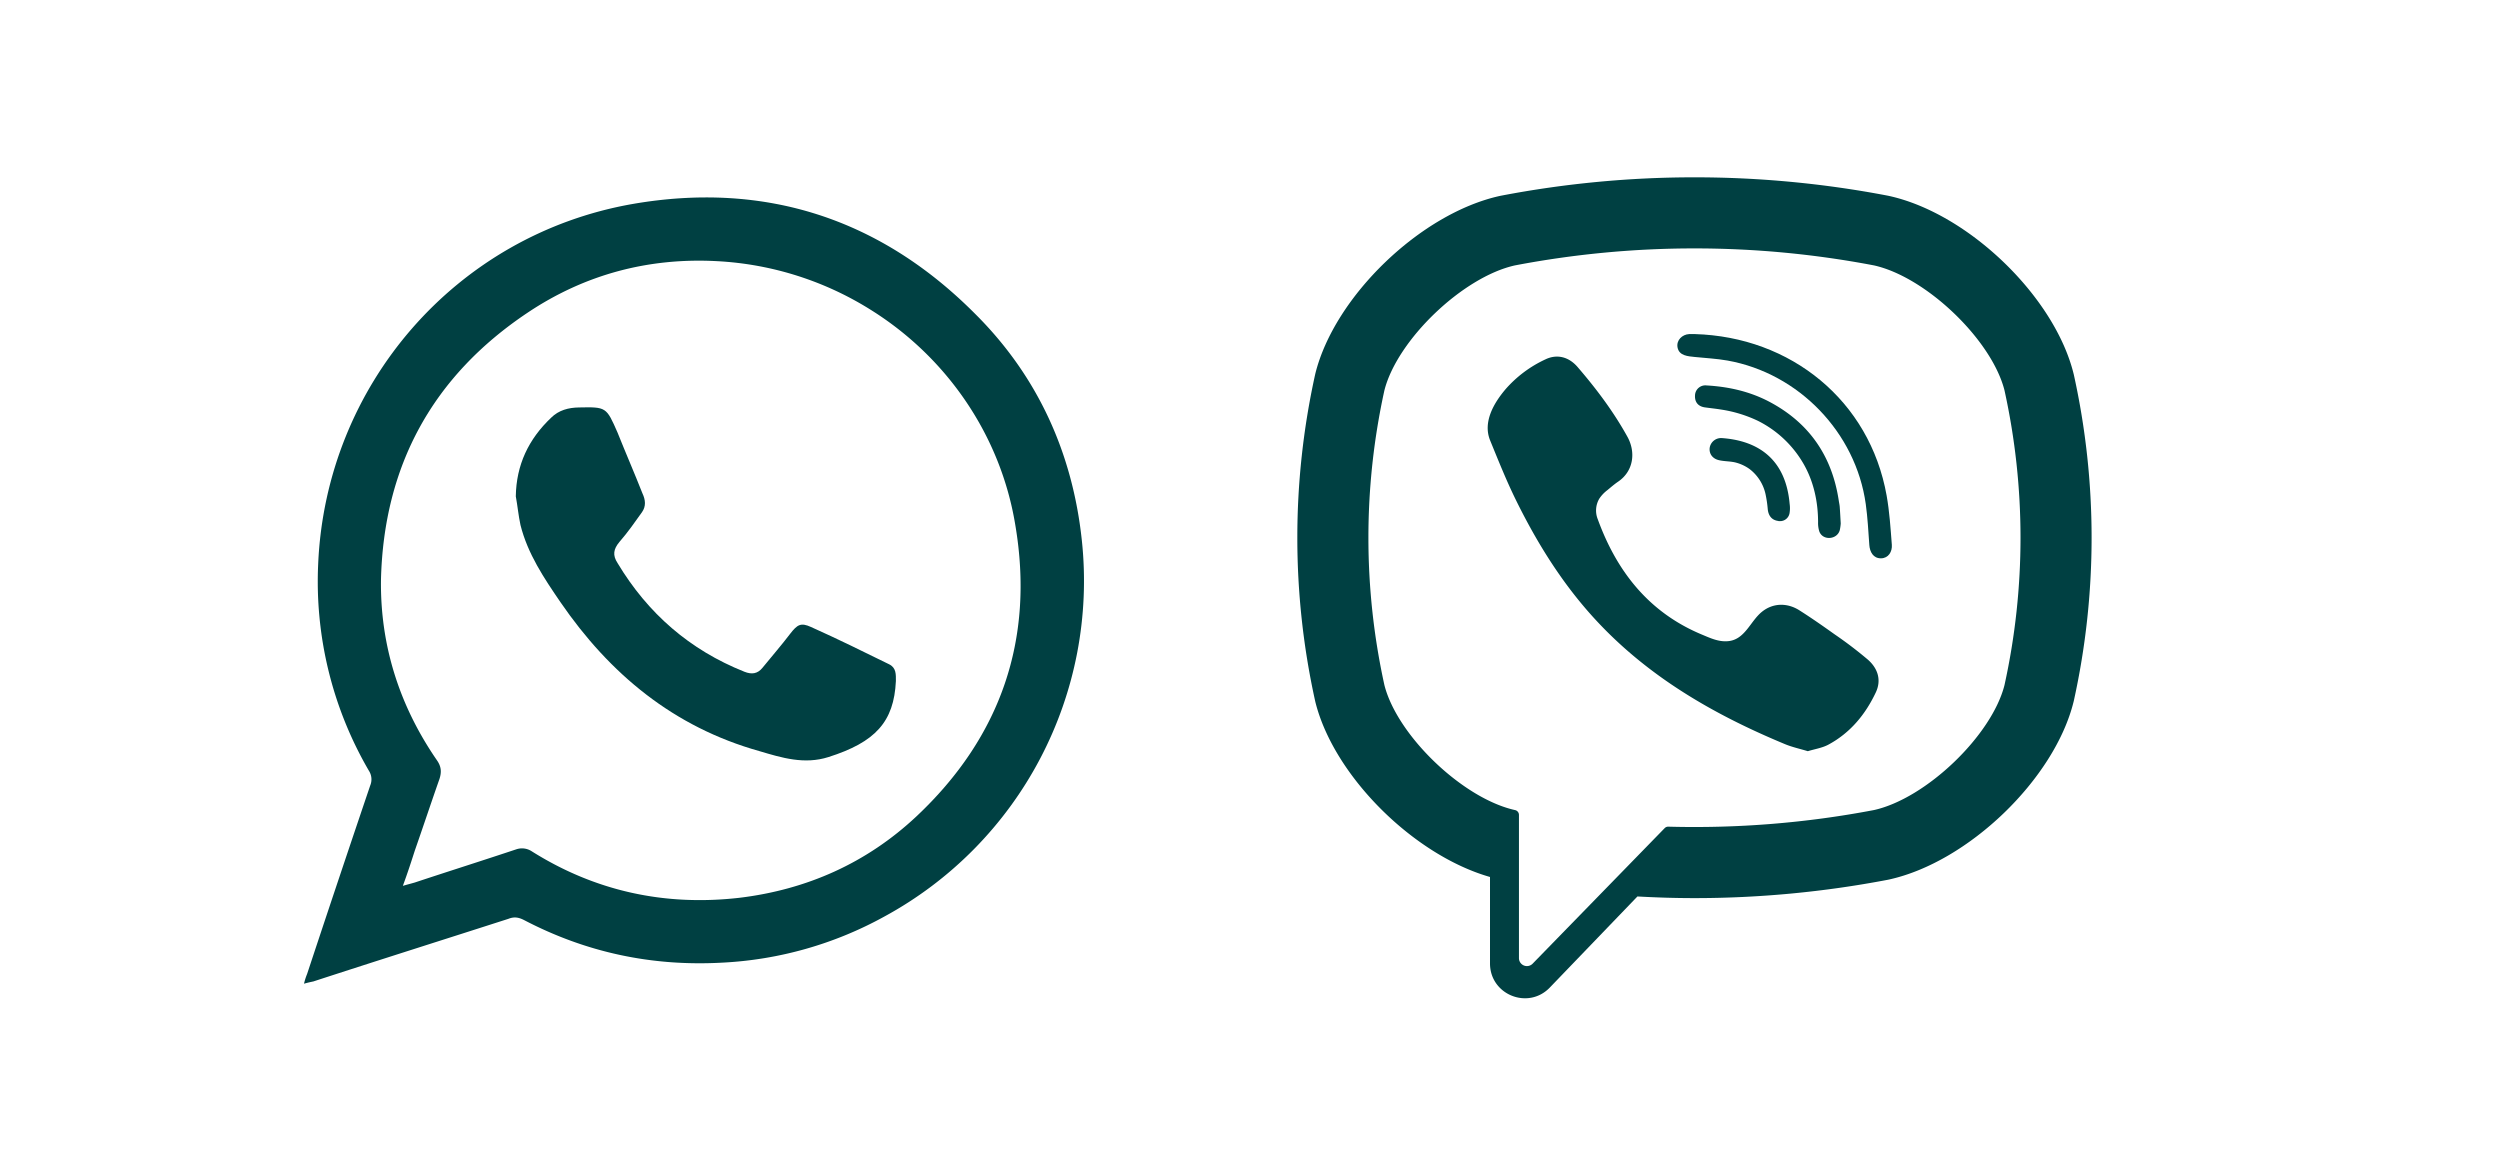<?xml version="1.0" encoding="UTF-8"?> <svg xmlns="http://www.w3.org/2000/svg" id="Слой_1" data-name="Слой 1" viewBox="0 0 1310 607"> <defs> <style>.cls-1,.cls-2{fill:#004042;}.cls-1{fill-rule:evenodd;}</style> </defs> <title>dfq,th djncfg</title> <path class="cls-1" d="M159.305,515.453a32.947,32.947,0,0,1,1.61-5.07q16.334-49.363,33.059-98.727a8.343,8.343,0,0,0-.69-7.82A196.919,196.919,0,0,1,166.725,295.54c4.05-93.747,72.119-172.454,164.835-188.664,69.338-12.01,129.926,7.71,179.634,57.808,32.619,32.519,50.878,72.848,55.708,118.646A200.145,200.145,0,0,1,463.345,480.304a196.067,196.067,0,0,1-84.857,24.119c-36.969,2.05-71.438-5.37-103.807-22.269-3.03-1.56-5.32-1.85-8.3-.68-34.038,10.94-68.358,21.779-102.197,32.809C162.765,514.573,161.405,514.873,159.305,515.453Zm51.798-51.268c2.98-.87,4.641-1.27,6.25-1.75,17.679-5.86,35.599-11.53,53.178-17.389a9.321,9.321,0,0,1,7.86.88c33.399,21.099,70.068,29.009,109.126,24.509,35.349-4.29,66.698-18.259,92.718-42.669,44.147-41.509,61.967-92.867,51.757-152.825-7.61-46.288-35.249-86.917-74.656-111.916a167.941,167.941,0,0,0-81.489-26.169c-35.989-1.95-69.378,6.93-99.317,26.949-49.848,33.299-75.478,80.278-76.898,140.036-.44,34.279,9.62,65.918,29.249,94.437,2.34,3.32,2.59,6.15,1.41,9.86-4.39,12.5-8.54,24.999-12.94,37.599C215.503,451.495,213.644,457.255,211.103,464.185Z"></path> <path class="cls-1" d="M270.281,260.091c.25-16.5,6.69-29.979,18.509-41.209,4.051-4,9.13-5.27,14.451-5.37,14.458-.29,14.458-.29,20.358,13.18,4.25,10.65,8.89,21.289,13.041,31.839,1.609,3.42,1.949,6.74-.241,9.86-3.67,5.18-7.52,10.65-11.77,15.53-3.22,3.81-3.71,7.03-1.03,11.13,15.819,26.369,37.799,45.509,66.458,56.938,3.91,1.56,6.93,1.07,9.47-2.05,4.84-5.96,9.96-11.82,14.55-17.869,3.71-4.79,5.57-5.96,10.89-3.52,13.971,6.25,27.389,12.89,40.919,19.529,3.81,1.86,3.56,5.37,3.56,8.79-1.02,21.389-10.74,32.029-35.349,39.839-12.6,4.01-24.409.39-36.179-3.12-44.869-12.6-78.368-40.329-104.297-78.127-8.54-12.5-17.09-25.189-20.889-40.329C271.651,270.151,271.211,265.071,270.281,260.091Z"></path> <path class="cls-2" d="M1086.69,196.339l-.124-.496c-10.041-40.591-55.308-84.147-96.878-93.209l-.469-.097a538.351,538.351,0,0,0-202.638,0l-.483.097c-41.556,9.062-86.823,52.618-96.878,93.209l-.11.496a396.622,396.622,0,0,0,0,170.86l.11.496c9.626,38.859,51.522,80.414,91.54,91.842v45.311c0,16.399,19.985,24.454,31.35,12.62l45.908-47.72c9.957.557,19.919.868,29.881.868a540.091,540.091,0,0,0,101.319-9.613l.469-.097c41.57-9.062,86.837-52.618,96.878-93.209l.124-.496A396.628,396.628,0,0,0,1086.69,196.339Zm-36.329,162.64c-6.703,26.482-41.074,59.404-68.383,65.486a501.801,501.801,0,0,1-107.784,8.707,2.554,2.554,0,0,0-1.903.771c-5.109,5.244-33.52,34.409-33.52,34.409L803.118,504.944a4.173,4.173,0,0,1-7.186-2.883V427a2.587,2.587,0,0,0-2.103-2.532l-.021-.004c-27.309-6.082-61.666-39.005-68.383-65.486a359.927,359.927,0,0,1,0-154.42c6.717-26.481,41.074-59.404,68.383-65.486a501.395,501.395,0,0,1,188.17,0c27.323,6.082,61.68,39.005,68.383,65.486A359.543,359.543,0,0,1,1050.361,358.979Z"></path> <path class="cls-2" d="M947.305,393.627c-4.198-1.274-8.2-2.131-11.915-3.673-38.503-15.974-73.938-36.583-102.007-68.174-15.962-17.965-28.455-38.246-39.016-59.71-5.008-10.179-9.229-20.756-13.53-31.265-3.923-9.583,1.855-19.483,7.939-26.703a62.714,62.714,0,0,1,21.01-15.784c6.209-2.983,12.335-1.263,16.87,4,9.804,11.379,18.809,23.34,26.101,36.529,4.484,8.113,3.254,18.029-4.873,23.55-1.975,1.342-3.775,2.917-5.615,4.433a18.404,18.404,0,0,0-4.238,4.469,12.238,12.238,0,0,0-.817,10.75c10.022,27.541,26.913,48.956,54.633,60.491,4.436,1.845,8.891,3.994,14.001,3.398,8.558-1,11.329-10.387,17.326-15.292,5.862-4.793,13.352-4.856,19.667-.861s12.438,8.288,18.523,12.624a212.114,212.114,0,0,1,17.431,13.272c5.298,4.666,7.122,10.787,4.139,17.119-5.462,11.597-13.409,21.244-24.873,27.403-3.237,1.736-7.103,2.299-10.754,3.423C943.107,392.351,950.956,392.502,947.305,393.627Z"></path> <path class="cls-2" d="M888.005,175.057c50.363,1.411,91.728,34.834,100.592,84.625,1.51,8.484,2.048,17.158,2.72,25.768.283,3.622-1.768,7.063-5.677,7.11-4.037.048-5.854-3.329-6.115-6.95-.519-7.167-.879-14.365-1.866-21.472-5.213-37.517-35.129-68.555-72.472-75.216-5.619-1.003-11.37-1.266-17.063-1.863-3.598-.378-8.311-.596-9.108-5.069-.669-3.75,2.496-6.736,6.067-6.928.971-.054,1.948-.01,2.923-.005C938.368,176.468,887.03,175.053,888.005,175.057Z"></path> <path class="cls-2" d="M964.542,274.274a23.074,23.074,0,0,1-.495,3.501c-1.337,5.056-9.002,5.689-10.768.586a15.22,15.22,0,0,1-.604-4.867c-.018-10.667-2.336-21.323-7.715-30.604a56.951,56.951,0,0,0-23.886-22.41,68.706,68.706,0,0,0-19.038-5.844c-2.87-.474-5.771-.763-8.655-1.164-3.495-.485-5.361-2.713-5.196-6.157a5.415,5.415,0,0,1,6.03-5.35c11.558.656,22.722,3.154,32.997,8.595,20.895,11.066,32.831,28.532,36.315,51.855.157,1.056.411,2.103.491,3.164.197,2.619.321,5.241.523,8.695C964.459,274.903,964.34,270.82,964.542,274.274Z"></path> <path class="cls-2" d="M933.216,273.055c-4.214.076-6.469-2.256-6.903-6.12a63.436,63.436,0,0,0-1.183-8.044,22.639,22.639,0,0,0-8.351-13.107,21.801,21.801,0,0,0-6.805-3.284c-3.091-.892-6.3-.647-9.384-1.403-3.349-.821-5.201-3.532-4.674-6.674a6.052,6.052,0,0,1,6.385-4.865c19.526,1.41,33.481,11.504,35.473,34.491a15.979,15.979,0,0,1-.054,4.888,5.006,5.006,0,0,1-4.502,4.117C929.003,273.13,935.135,272.925,933.216,273.055Z"></path> </svg> 
